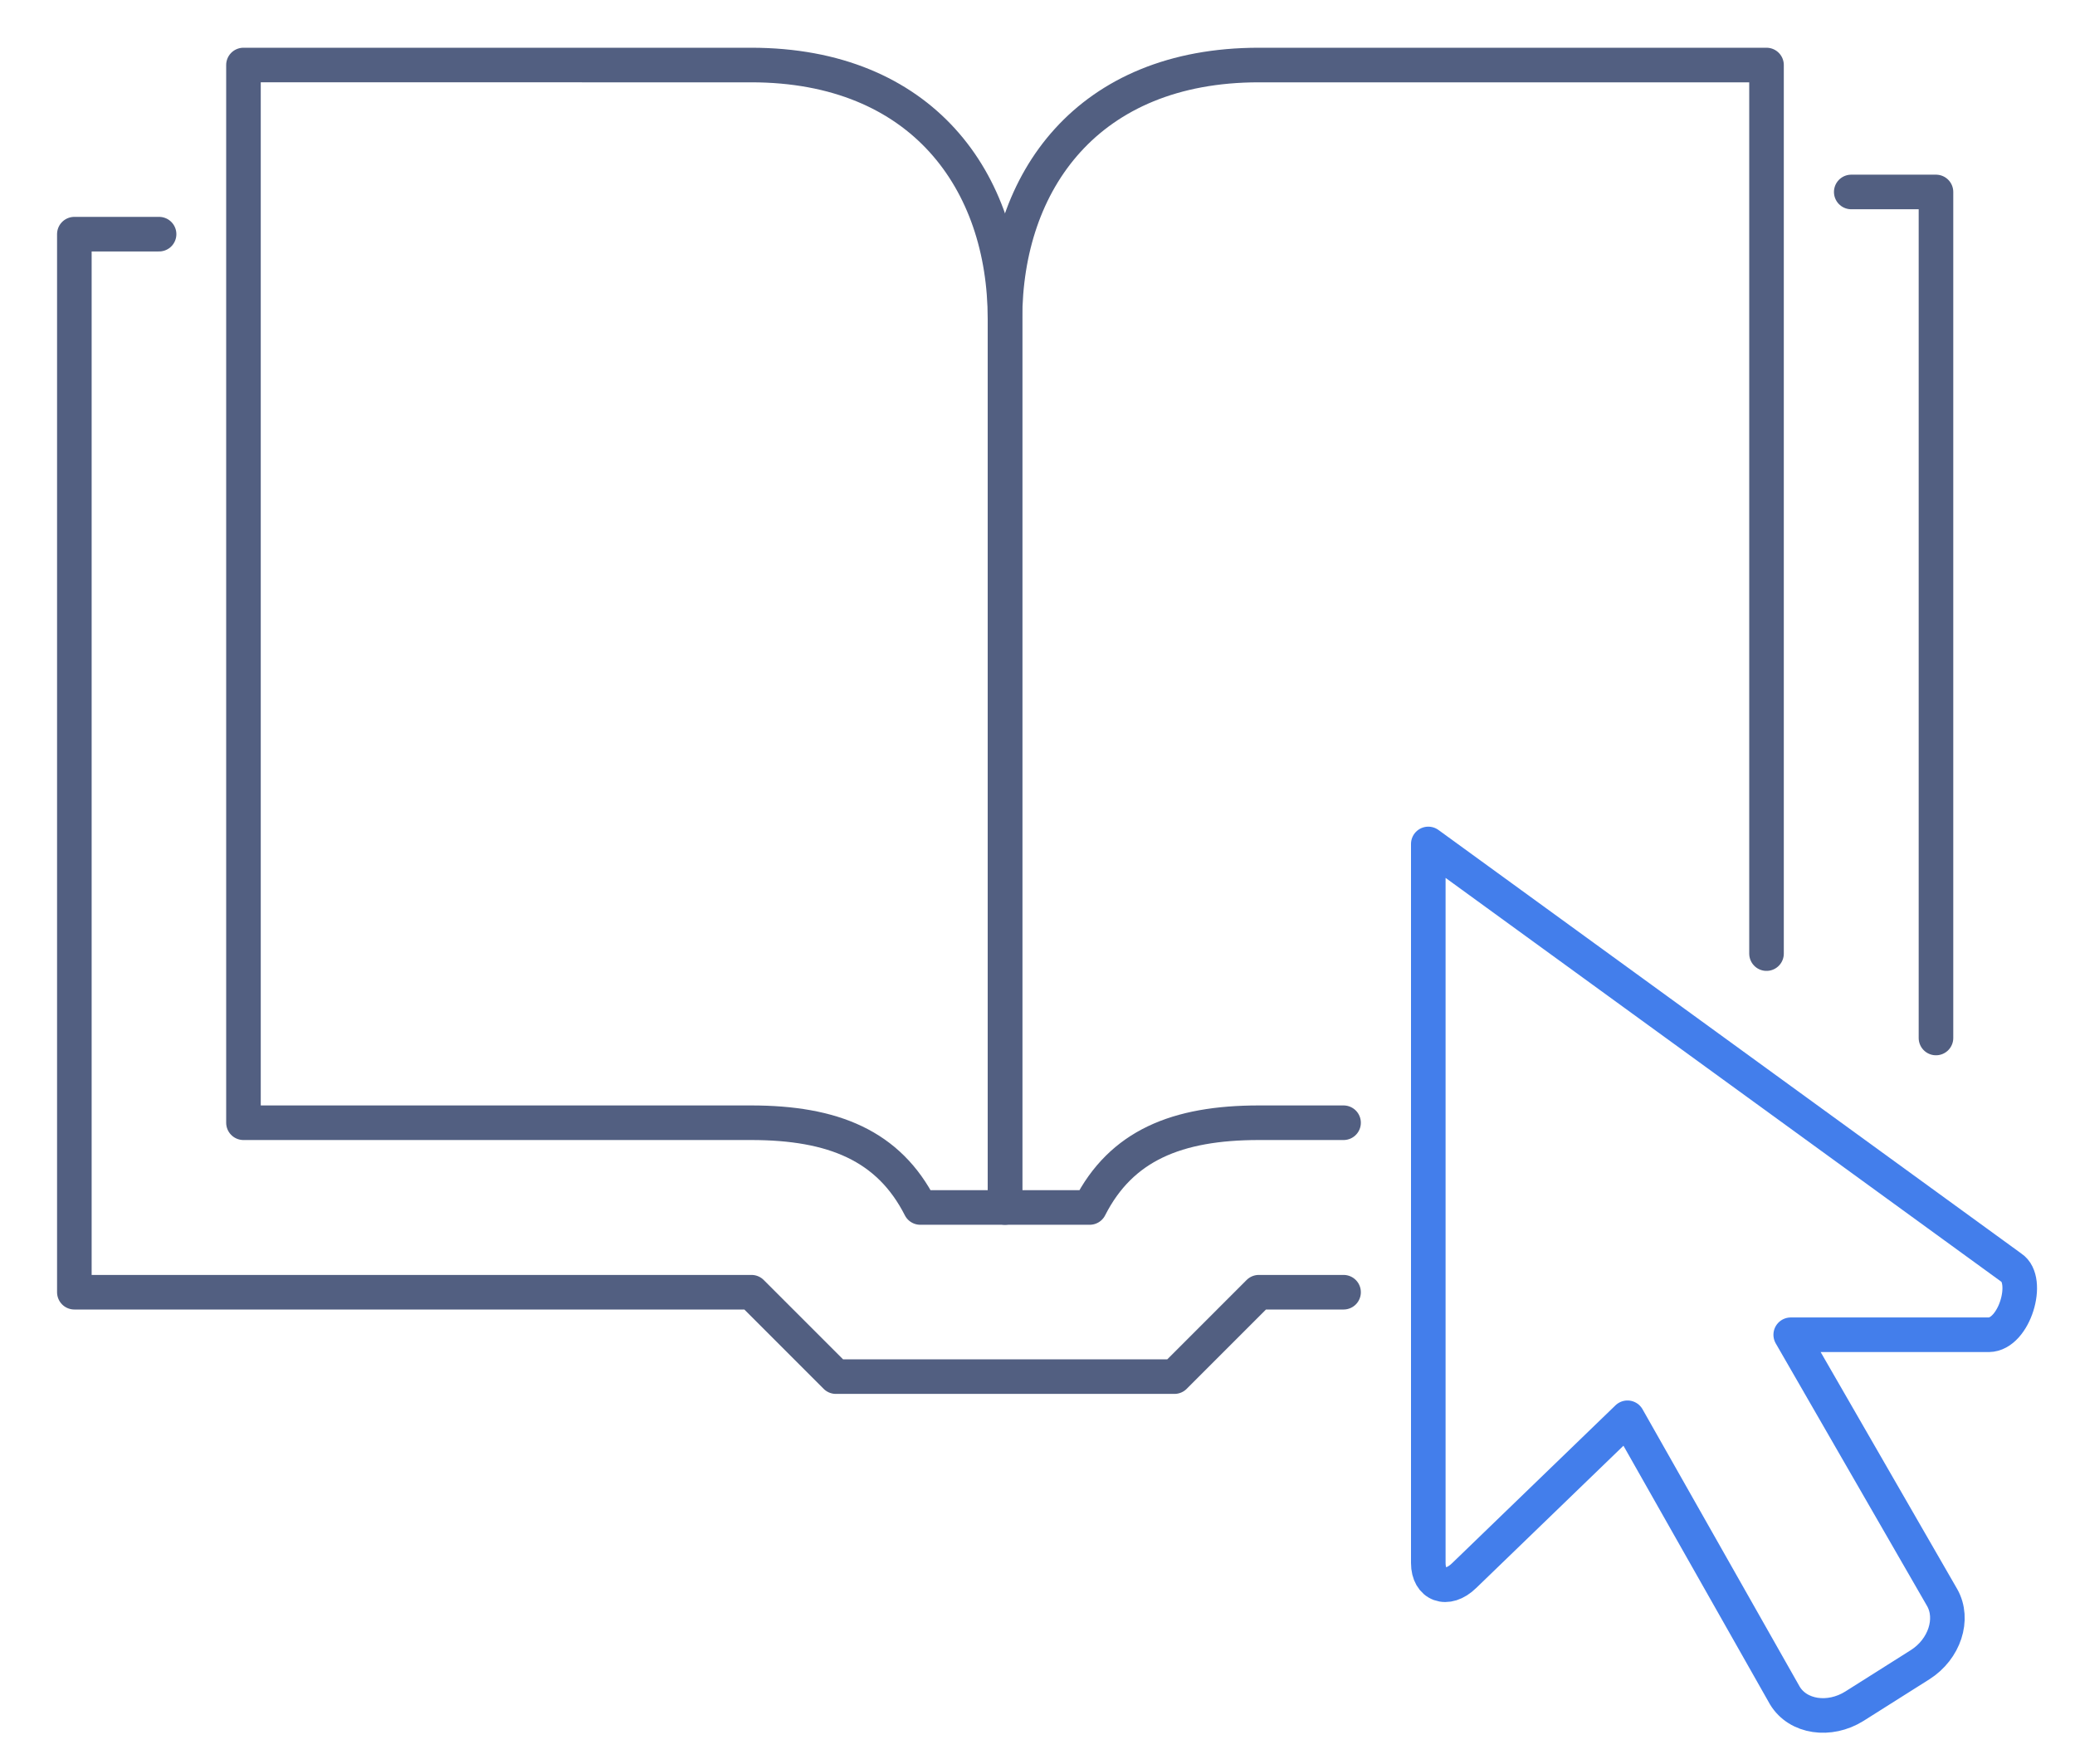 <svg xmlns="http://www.w3.org/2000/svg" xmlns:xlink="http://www.w3.org/1999/xlink" id="&#x56FE;&#x5C42;_1" x="0px" y="0px" viewBox="0 0 600 510" style="enable-background:new 0 0 600 510;" xml:space="preserve"><style type="text/css">	.st0{fill:none;stroke:#525F81;stroke-width:10;stroke-linecap:round;stroke-linejoin:round;stroke-miterlimit:7.111;}	.st1{fill:none;stroke:#437EEB;stroke-width:10;stroke-linecap:round;stroke-linejoin:round;stroke-miterlimit:13.333;}</style><g>	<polyline class="st0" points="388.5,373.6 364,373.6 339.6,398 241.7,398 217.3,373.6 21.5,373.6 21.5,67.7 46,67.7  "></polyline>	<polyline class="st0" points="535.3,55.5 559.8,55.5 559.8,300.1  "></polyline>	<path class="st0" d="M388.5,324.6h-24.5c-23.7,0-39.8,6.6-48.9,24.5h-24.5V92.2c0-39.8,23.9-73.4,73.4-73.4h146.8v256.9"></path>	<path class="st0" d="M70.4,324.6h146.8c23.7,0,39.8,6.6,48.9,24.5h24.5V92.2c0-39.8-23.9-73.4-73.4-73.4H70.4V324.6z"></path>	<path class="st1" d="M581.6,366.5L413,244v207.9c0,6.3,5.4,8.5,10.4,3.6l47.2-45.6l45.5,80.3c3.8,6.3,12.9,7.6,20.1,3.1l19-12  c7.1-4.5,9.9-13.2,6.4-19.4l-43.8-76h57.3C582.5,385.8,587.1,370.1,581.6,366.5z"></path></g></svg>